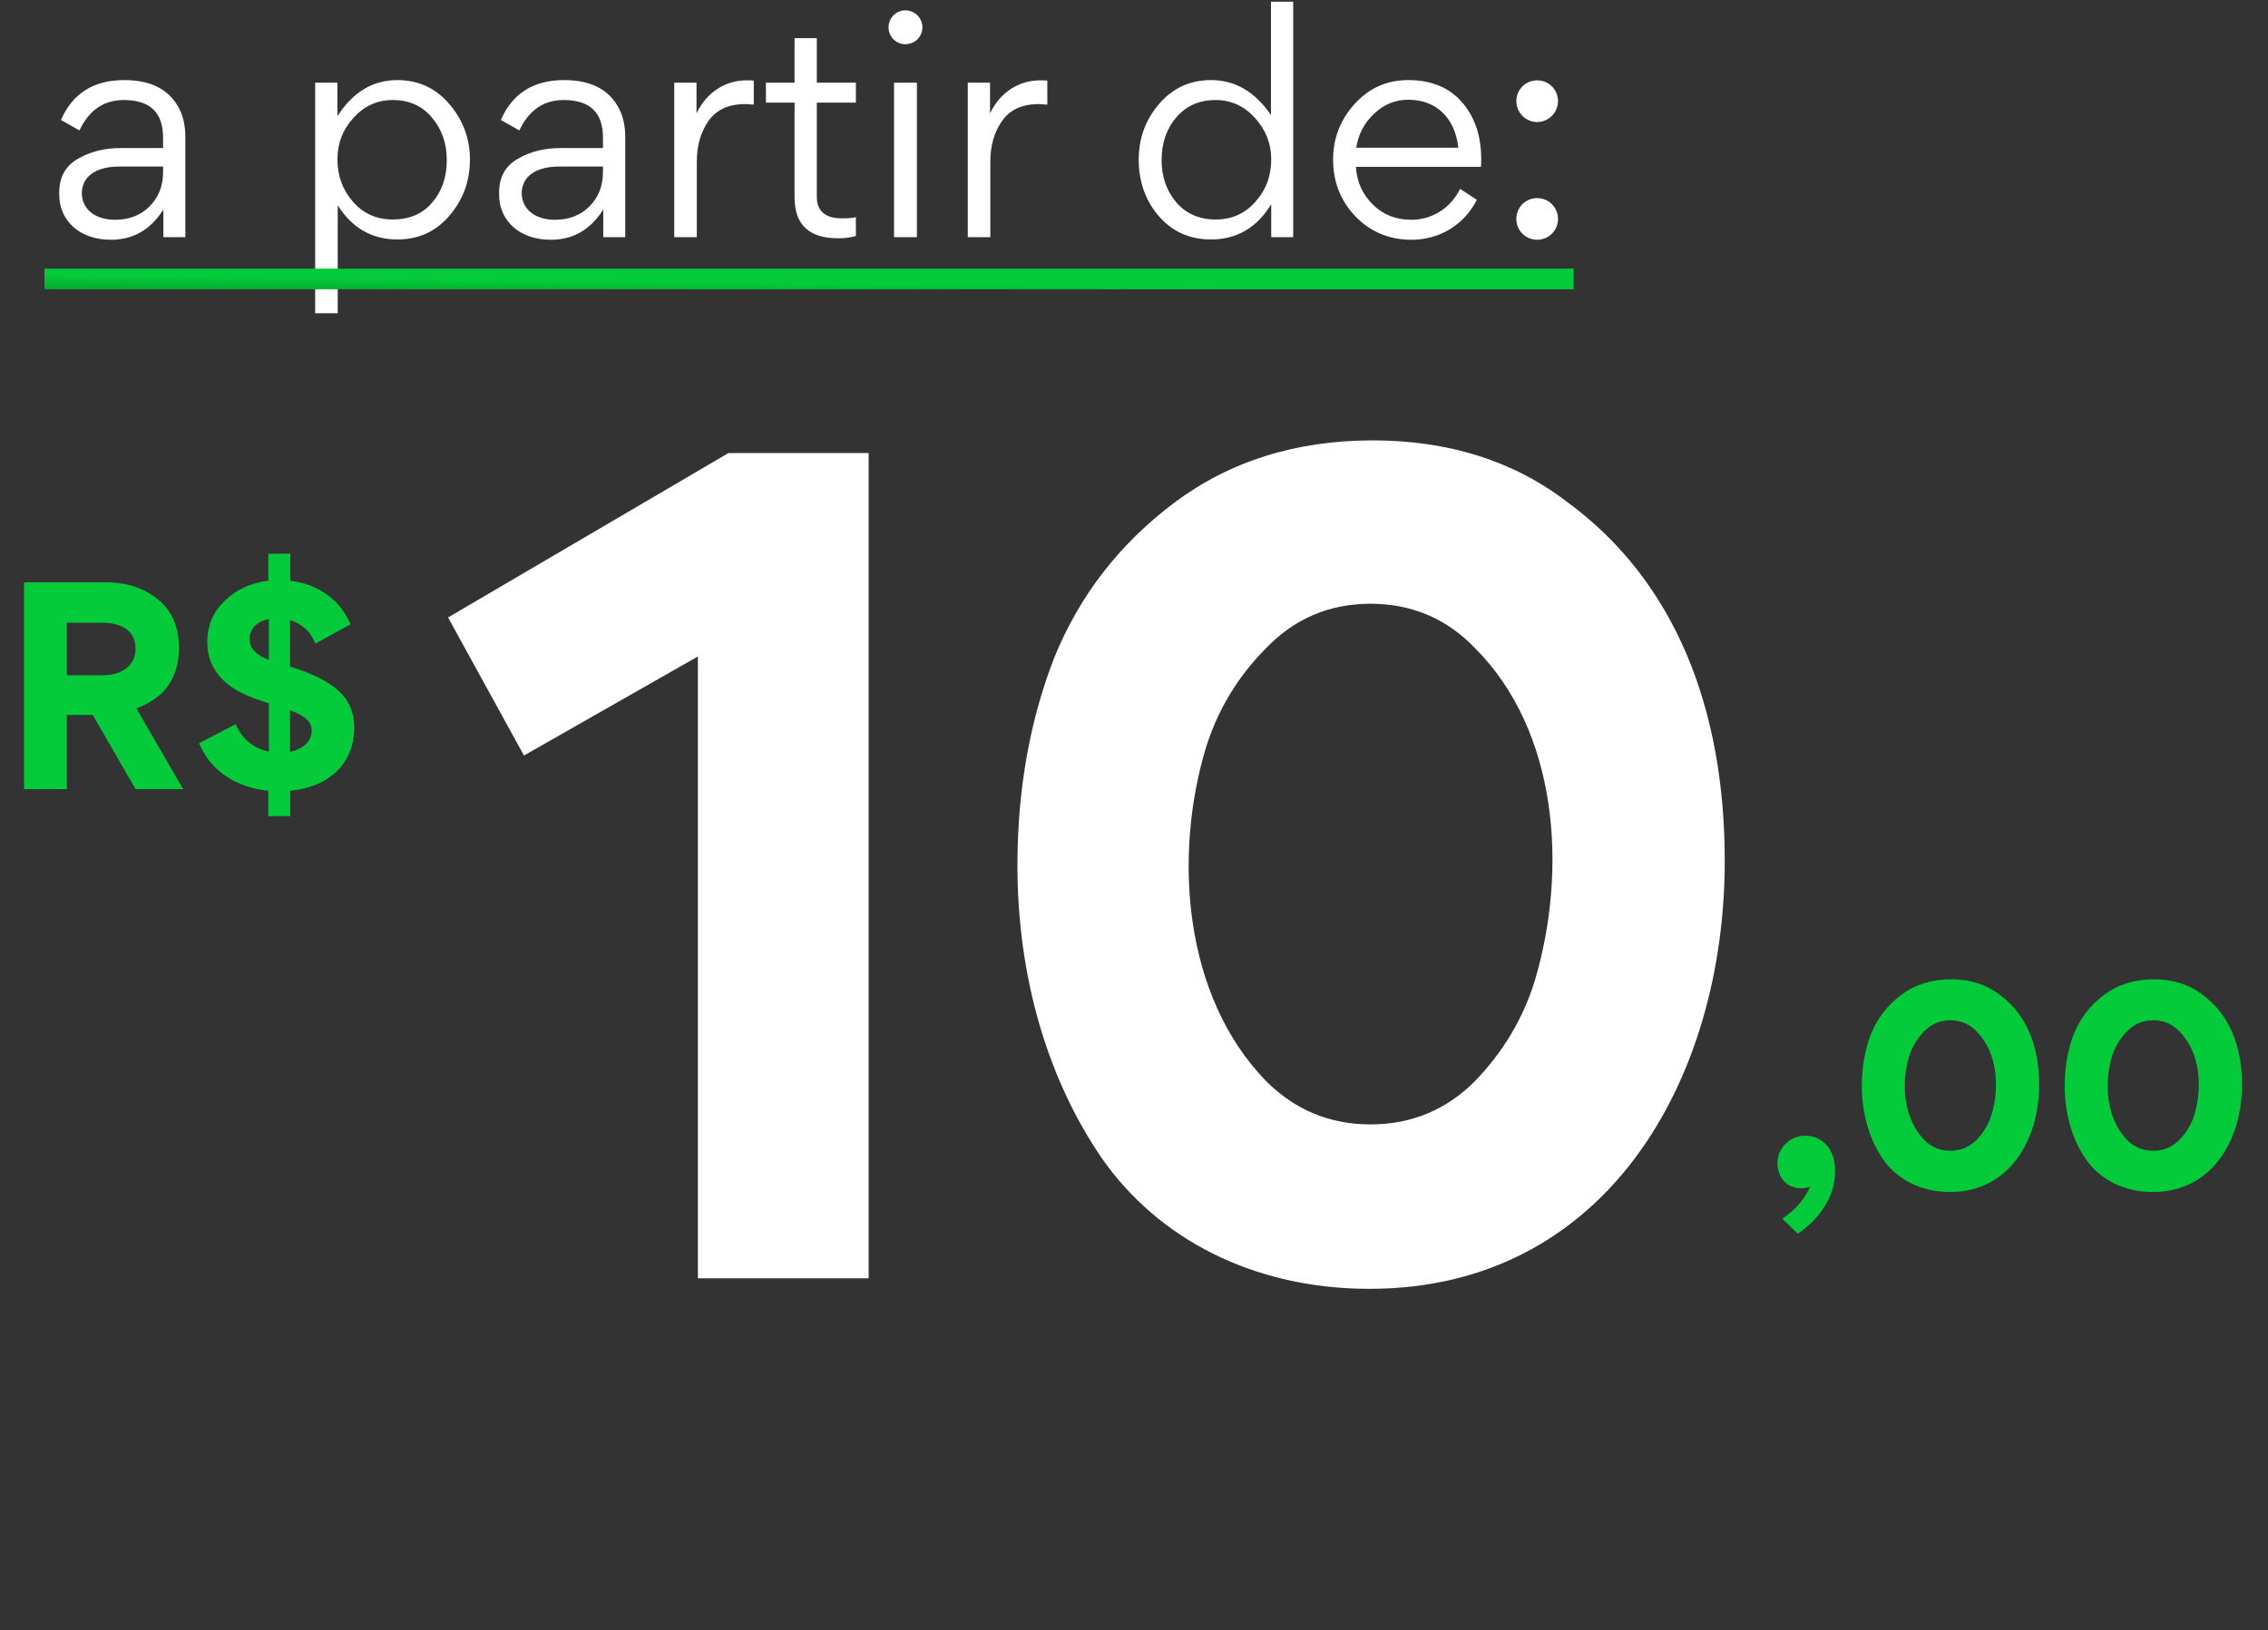 <svg width="153" height="110" viewBox="0 0 153 110" fill="none" xmlns="http://www.w3.org/2000/svg">
<rect x="0" y="0" width="153" height="110" fill="#333333" stroke="none"/>
<path d="M12.354 53.246H9.145L6.257 48.237H4.51V53.246H1.622V39.287H7.131C8.557 39.287 9.734 39.679 10.661 40.446C11.606 41.213 12.069 42.3 12.069 43.709C12.069 45.741 11.106 47.096 9.199 47.791L12.354 53.246ZM4.51 42.015V45.562H6.917C8.129 45.562 9.145 44.974 9.145 43.762C9.145 42.532 8.165 42.015 6.899 42.015H4.51ZM23.897 49.11C23.897 51.41 22.31 53.086 19.582 53.353V55.065H18.103V53.353C15.874 53.139 14.163 51.945 13.432 50.144L15.892 48.861C16.338 49.859 17.087 50.483 18.138 50.715V47.452C16.659 47.007 15.625 46.489 15.036 45.866C14.341 45.188 13.985 44.332 13.985 43.316C13.985 42.211 14.377 41.284 15.161 40.535C15.946 39.769 16.926 39.323 18.103 39.18V37.362H19.582V39.18C21.49 39.412 22.934 40.464 23.647 42.122L21.276 43.423C20.955 42.621 20.385 42.086 19.564 41.837V44.974C22.506 45.883 23.897 47.024 23.897 49.11ZM16.837 43.138C16.837 43.726 17.265 44.19 18.138 44.529V41.765C17.3 41.926 16.837 42.443 16.837 43.138ZM19.564 47.916V50.732C20.438 50.536 21.026 50.019 21.026 49.324C21.026 48.7 20.652 48.344 19.564 47.916Z" fill="#04CB3A"/>
<path d="M123.796 78.963V79.052C123.796 80.638 122.833 82.189 121.282 83.241L120.23 82.225C121.104 81.654 121.728 80.924 122.12 80.05C121.888 80.139 121.692 80.175 121.496 80.175C120.587 80.175 119.909 79.48 119.909 78.481C119.909 77.465 120.747 76.627 121.763 76.627C122.958 76.627 123.796 77.554 123.796 78.963ZM125.601 73.258C125.601 71.974 125.815 70.798 126.225 69.746C126.653 68.694 127.331 67.82 128.258 67.125C129.185 66.43 130.308 66.073 131.609 66.073C132.875 66.073 133.98 66.412 134.889 67.107C136.743 68.462 137.563 70.637 137.563 73.186C137.563 76.877 135.567 80.424 131.556 80.424C129.577 80.424 127.972 79.569 127.027 78.214C126.1 76.859 125.601 75.13 125.601 73.258ZM128.792 71.261C128.24 73.079 128.4 75.468 129.809 76.912C130.29 77.394 130.878 77.643 131.573 77.643C132.269 77.643 132.857 77.394 133.338 76.912C133.82 76.413 134.158 75.843 134.354 75.201C134.907 73.329 134.747 70.994 133.338 69.585C132.857 69.086 132.269 68.837 131.573 68.837C130.878 68.837 130.29 69.086 129.809 69.585C129.327 70.067 128.988 70.637 128.792 71.261ZM139.285 73.258C139.285 71.974 139.499 70.798 139.909 69.746C140.337 68.694 141.014 67.82 141.941 67.125C142.868 66.43 143.992 66.073 145.293 66.073C146.559 66.073 147.664 66.412 148.573 67.107C150.427 68.462 151.247 70.637 151.247 73.186C151.247 76.877 149.251 80.424 145.239 80.424C143.261 80.424 141.656 79.569 140.711 78.214C139.784 76.859 139.285 75.13 139.285 73.258ZM142.476 71.261C141.924 73.079 142.084 75.468 143.492 76.912C143.974 77.394 144.562 77.643 145.257 77.643C145.953 77.643 146.541 77.394 147.022 76.912C147.504 76.413 147.842 75.843 148.038 75.201C148.591 73.329 148.431 70.994 147.022 69.585C146.541 69.086 145.953 68.837 145.257 68.837C144.562 68.837 143.974 69.086 143.492 69.585C143.011 70.067 142.672 70.637 142.476 71.261Z" fill="#04CB3A"/>
<path d="M47.08 44.291L35.347 50.975L30.227 41.66L49.142 30.567H58.6V86.246H47.08V44.291ZM68.636 58.371C68.636 53.251 69.49 48.557 71.125 44.362C72.832 40.166 75.534 36.682 79.232 33.909C82.93 31.135 87.41 29.713 92.601 29.713C97.65 29.713 102.058 31.064 105.685 33.838C113.081 39.242 116.352 47.917 116.352 58.086C116.352 72.806 108.387 86.957 92.387 86.957C84.494 86.957 78.094 83.544 74.325 78.139C70.628 72.735 68.636 65.837 68.636 58.371ZM81.365 50.406C79.161 57.66 79.801 67.189 85.419 72.948C87.339 74.868 89.685 75.864 92.459 75.864C95.232 75.864 97.579 74.868 99.499 72.948C101.418 70.957 102.77 68.682 103.552 66.122C105.756 58.655 105.116 49.34 99.499 43.722C97.579 41.731 95.232 40.735 92.459 40.735C89.685 40.735 87.339 41.731 85.419 43.722C83.499 45.642 82.147 47.917 81.365 50.406Z" fill="white"/>
<path d="M8.113 9.989H11.002V9.286C11.002 7.588 10.123 6.749 8.347 6.749C7.001 6.749 6.005 7.432 5.361 8.799L4.112 8.096C4.893 6.3 6.318 5.403 8.386 5.403C10.299 5.403 11.568 6.125 12.192 7.549C12.407 8.057 12.504 8.623 12.504 9.267V16H11.021V14.165H11.002C10.143 15.512 8.972 16.176 7.489 16.176C6.454 16.176 5.596 15.883 4.952 15.317C4.308 14.731 3.995 13.99 3.995 13.112V12.995C3.995 11.96 4.405 11.219 5.225 10.731C6.064 10.243 7.02 9.989 8.113 9.989ZM11.002 11.609V11.238H8.094C6.903 11.219 5.576 11.628 5.518 12.995C5.518 14.146 6.454 14.829 7.762 14.829C8.699 14.829 9.479 14.536 10.084 13.931C10.689 13.326 11.002 12.565 11.002 11.609ZM31.702 10.77C31.702 12.233 31.233 13.482 30.316 14.556C29.399 15.629 28.228 16.156 26.803 16.156C25.105 16.156 23.759 15.395 22.783 13.853V21.133H21.261V5.578H22.763V7.842C23.798 6.222 25.144 5.403 26.803 5.403C28.228 5.403 29.399 5.949 30.316 7.023C31.233 8.096 31.702 9.345 31.702 10.77ZM26.491 14.809C27.603 14.809 28.501 14.439 29.145 13.678C29.809 12.916 30.14 11.96 30.14 10.809C30.14 9.677 29.809 8.72 29.145 7.94C28.482 7.14 27.603 6.749 26.491 6.749C25.437 6.749 24.559 7.159 23.837 7.959C23.114 8.759 22.763 9.677 22.763 10.75C22.763 11.863 23.114 12.819 23.817 13.619C24.52 14.419 25.418 14.809 26.491 14.809ZM37.788 9.989H40.676V9.286C40.676 7.588 39.798 6.749 38.022 6.749C36.675 6.749 35.68 7.432 35.036 8.799L33.787 8.096C34.568 6.3 35.992 5.403 38.061 5.403C39.974 5.403 41.242 6.125 41.867 7.549C42.081 8.057 42.179 8.623 42.179 9.267V16H40.696V14.165H40.676C39.818 15.512 38.647 16.176 37.163 16.176C36.129 16.176 35.27 15.883 34.626 15.317C33.982 14.731 33.67 13.99 33.67 13.112V12.995C33.67 11.96 34.08 11.219 34.9 10.731C35.739 10.243 36.695 9.989 37.788 9.989ZM40.676 11.609V11.238H37.768C36.578 11.219 35.251 11.628 35.192 12.995C35.192 14.146 36.129 14.829 37.437 14.829C38.373 14.829 39.154 14.536 39.759 13.931C40.364 13.326 40.676 12.565 40.676 11.609ZM45.484 5.578H46.987V7.647C47.709 6.144 49.017 5.422 50.344 5.422C50.597 5.422 50.773 5.422 50.851 5.442V7.062C50.597 7.042 50.402 7.023 50.266 7.023C49.134 7.023 48.314 7.413 47.787 8.174C47.26 8.935 47.007 9.833 47.007 10.906V16H45.484V5.578ZM56.548 16.078C54.577 16.078 53.601 15.161 53.601 13.307V6.925H51.669V5.578H53.601V2.573H55.103V5.578H57.738V6.925H55.103V13.268C55.103 14.243 55.669 14.731 56.801 14.731C57.211 14.731 57.523 14.712 57.738 14.653V15.922C57.406 16.02 56.997 16.078 56.548 16.078ZM59.941 1.851C59.941 1.207 60.449 0.699 61.073 0.699C61.717 0.699 62.225 1.207 62.225 1.851C62.225 2.475 61.717 2.983 61.073 2.983C60.449 2.983 59.941 2.475 59.941 1.851ZM61.854 5.578V16H60.312V5.578H61.854ZM65.286 5.578H66.789V7.647C67.511 6.144 68.819 5.422 70.146 5.422C70.4 5.422 70.575 5.422 70.653 5.442V7.062C70.4 7.042 70.204 7.023 70.068 7.023C68.936 7.023 68.116 7.413 67.589 8.174C67.062 8.935 66.809 9.833 66.809 10.906V16H65.286V5.578ZM76.819 10.77C76.819 9.345 77.267 8.096 78.185 7.023C79.102 5.949 80.273 5.403 81.698 5.403C83.318 5.403 84.664 6.183 85.738 7.764V0.114H87.24V16H85.757V13.775C84.801 15.356 83.435 16.156 81.698 16.156C80.254 16.156 79.083 15.629 78.165 14.575C77.267 13.521 76.819 12.253 76.819 10.77ZM82.01 14.809C83.083 14.809 83.981 14.419 84.684 13.619C85.406 12.819 85.757 11.863 85.757 10.75C85.757 9.677 85.386 8.759 84.664 7.959C83.942 7.159 83.064 6.749 82.01 6.749C80.898 6.749 80.019 7.14 79.356 7.92C78.692 8.681 78.361 9.657 78.361 10.809C78.361 11.921 78.692 12.877 79.356 13.658C80.019 14.419 80.898 14.809 82.01 14.809ZM99.903 11.258H91.472C91.531 12.272 91.921 13.131 92.624 13.814C93.326 14.497 94.185 14.829 95.2 14.829C96.664 14.829 97.893 13.99 98.498 12.741L99.63 13.482C98.752 15.2 97.093 16.176 95.22 16.176C93.717 16.176 92.468 15.649 91.453 14.614C90.438 13.56 89.931 12.272 89.931 10.77C89.931 9.325 90.419 8.076 91.394 7.003C92.37 5.93 93.58 5.403 95.005 5.403C96.566 5.403 97.776 5.91 98.635 6.905C99.494 7.901 99.923 9.169 99.923 10.75C99.923 10.984 99.923 11.16 99.903 11.258ZM91.492 9.969H98.381C98.166 8.018 96.957 6.73 95.005 6.73C94.127 6.73 93.346 7.042 92.683 7.686C92.019 8.311 91.629 9.072 91.492 9.969ZM102.293 6.827C102.293 6.047 102.917 5.422 103.698 5.422C104.479 5.422 105.103 6.047 105.103 6.827C105.103 7.588 104.479 8.233 103.698 8.233C102.917 8.233 102.293 7.588 102.293 6.827ZM102.703 15.766C102.156 15.219 102.156 14.322 102.703 13.775C103.249 13.229 104.147 13.229 104.693 13.775C105.24 14.322 105.24 15.219 104.693 15.766C104.147 16.312 103.249 16.312 102.703 15.766Z" fill="white"/>
<line x1="3" y1="18.821" x2="106.157" y2="18.821" stroke="url(#paint0_linear_5897_11887)" stroke-width="1.394"/>
<defs>
<linearGradient id="paint0_linear_5897_11887" x1="18.079" y1="20.454" x2="18.097" y2="18.747" gradientUnits="userSpaceOnUse">
<stop stop-color="#008D1E"/>
<stop offset="1" stop-color="#04CB3A"/>
</linearGradient>
</defs>
</svg>
